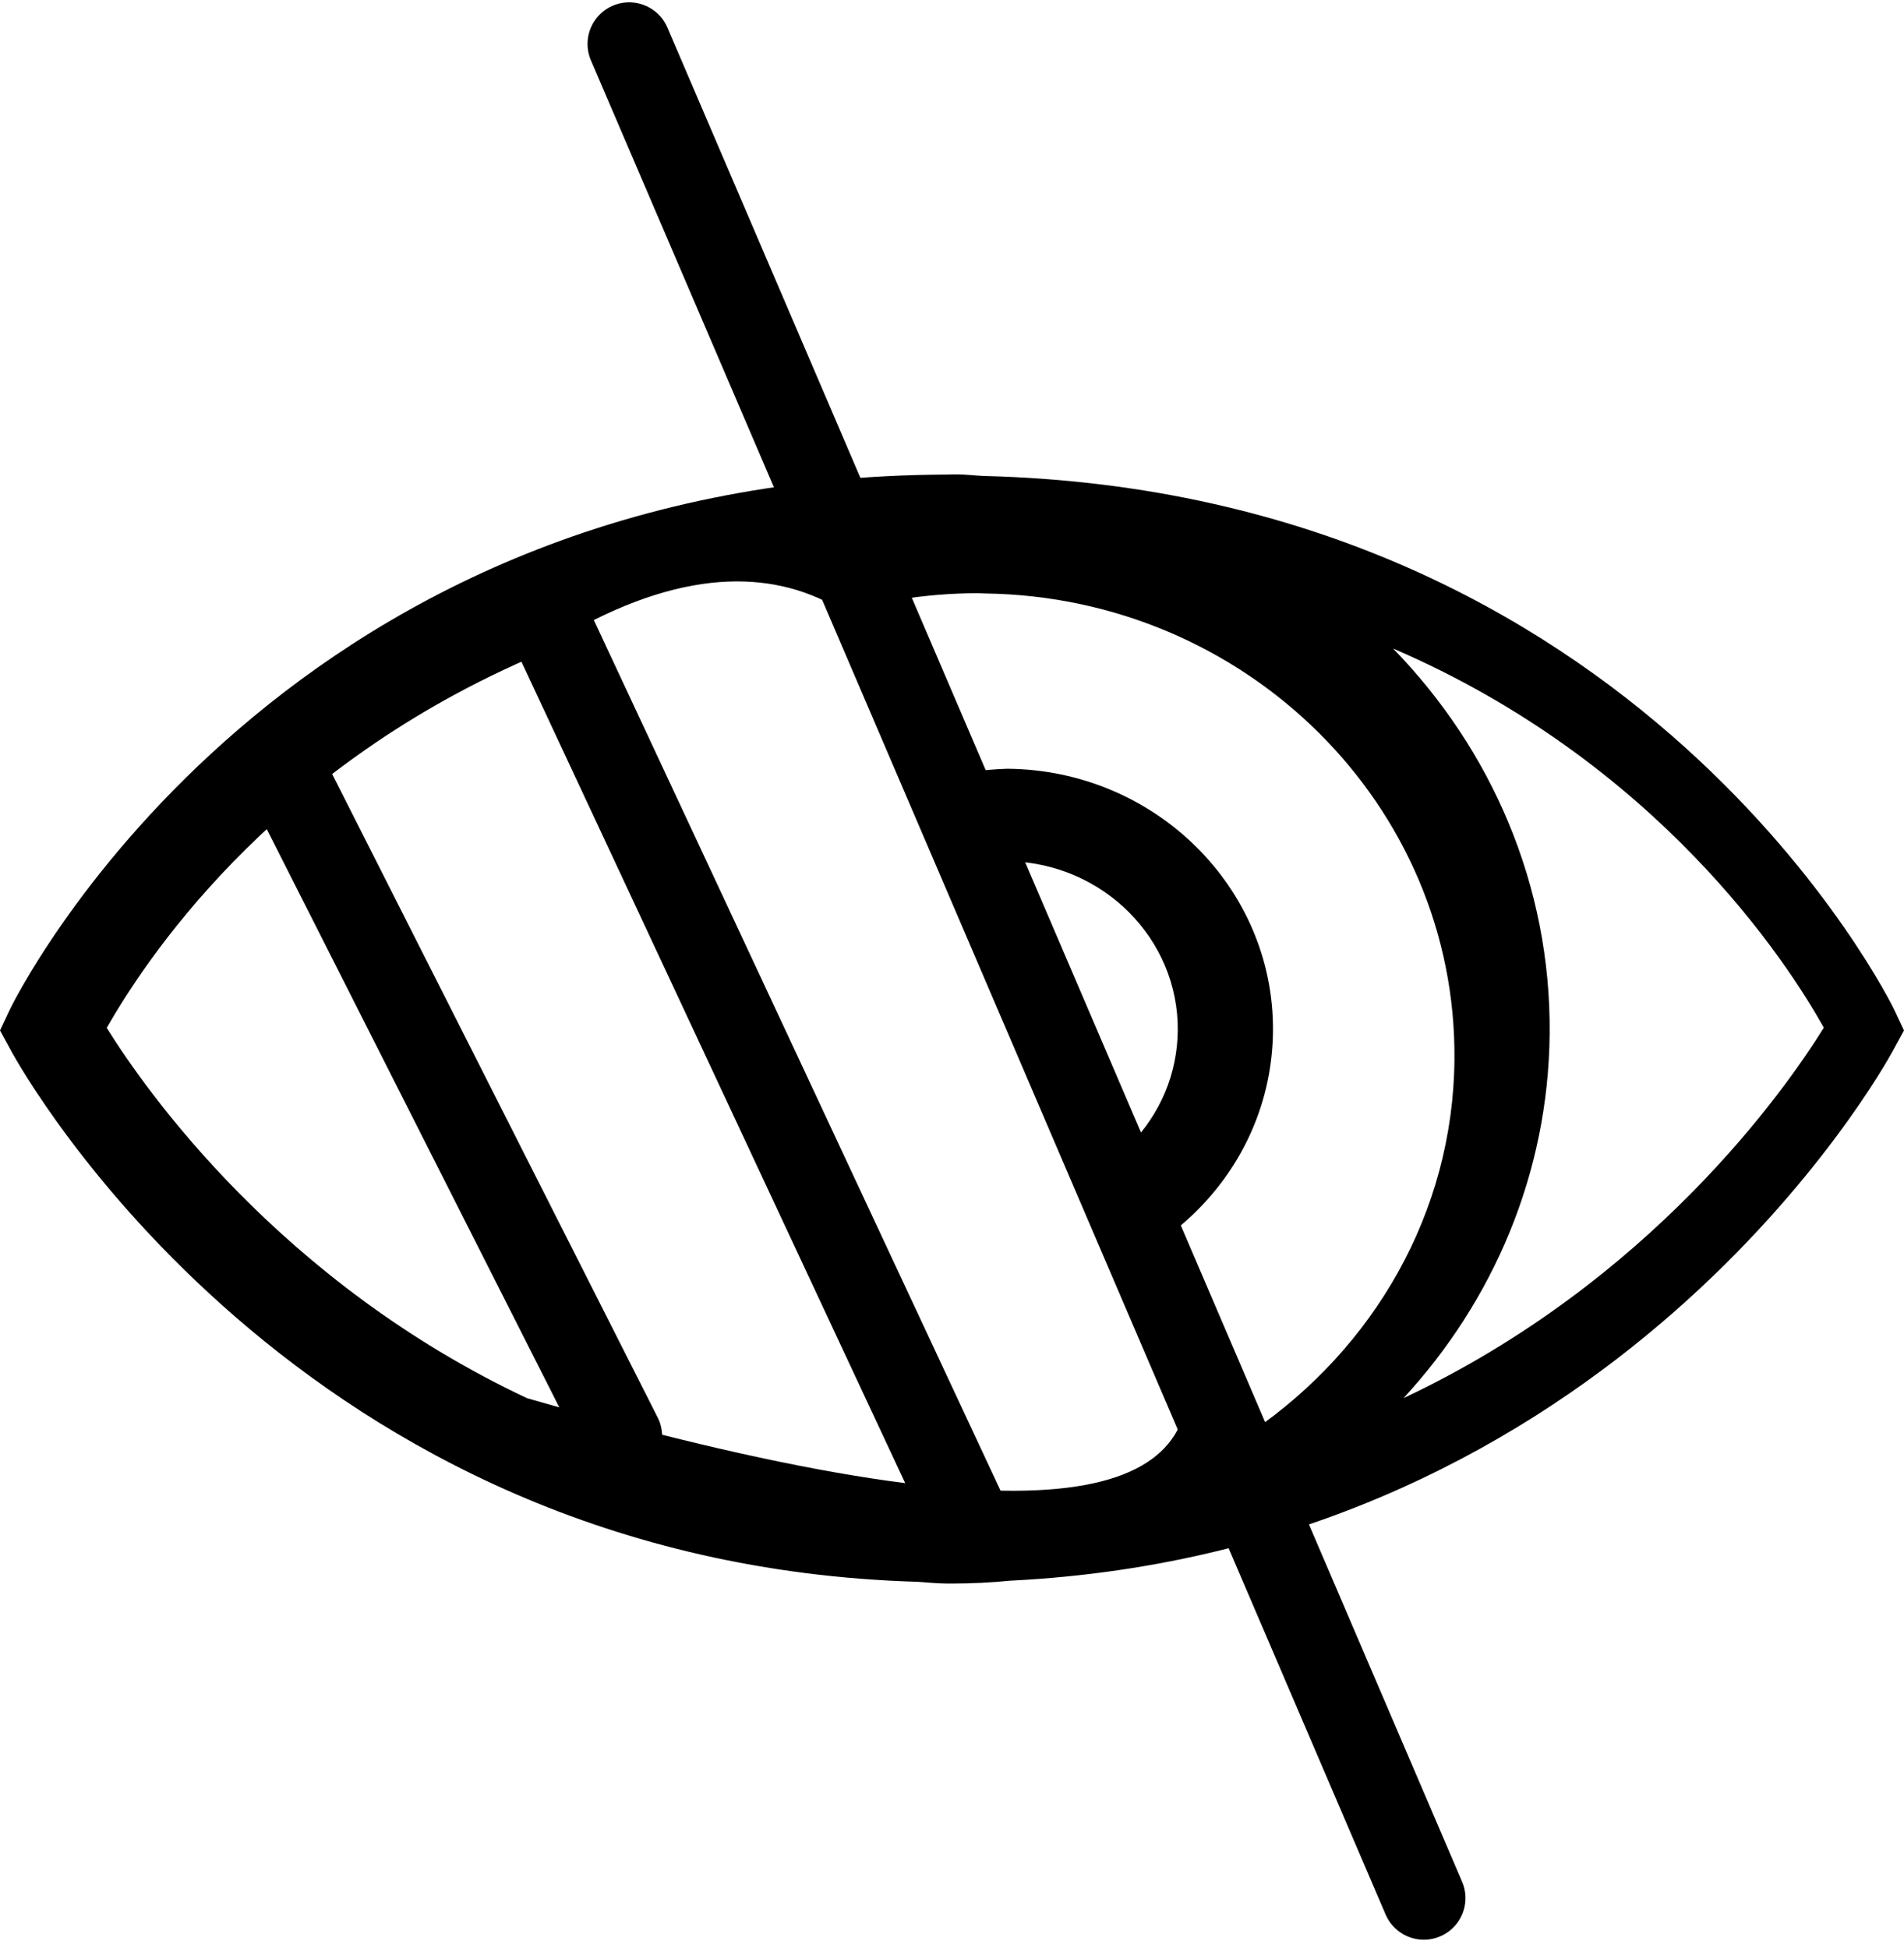 <?xml version="1.0" encoding="UTF-8"?>
<svg width="130px" height="133px" viewBox="0 0 130 133" version="1.1" xmlns="http://www.w3.org/2000/svg" xmlns:xlink="http://www.w3.org/1999/xlink">
    <title>icon-vision-impaired</title>
    <g id="Large-Desktop" stroke="none" stroke-width="1" fill="none" fill-rule="evenodd">
        <g id="bofa_icon_cshpro_assistant1_k100"></g>
        <g id="Accessible-Overview-concept_option4_no-bannerimage" transform="translate(-117, -433)">
            <g id="top" transform="translate(61, 201)">
                <g id="Vision" transform="translate(56, 183)">
                    <g id="icon-vision-impaired" transform="translate(0, 52)">
                        <path d="M65.344,29.391 C65.942,29.398 66.528,29.467 67.126,29.499 C112.053,30.603 129.161,65.582 129.331,65.942 L130,67.362 L129.252,68.731 C128.479,70.171 110.175,102.89 68.972,104.935 C67.665,105.061 66.346,105.13 65,105.13 L64.656,105.13 C63.986,105.124 63.33,105.055 62.666,105.011 C20.299,103.78 1.534,70.196 0.748,68.731 L0,67.362 L0.669,65.942 C0.839,65.576 18.363,29.574 64.681,29.404 C64.792,29.404 64.889,29.391 65,29.391 L65.344,29.391 Z M65.807,49.788 C61.936,39.705 53.071,30.567 35.99,42.014 C18.135,49.841 9.789,62.818 7.287,67.185 C9.984,71.521 19.162,84.561 35.99,92.476 C112.924,114.611 68.2,72.256 68.291,62.448 C68.312,60.217 67.95,57.099 67.09,53.8 L65.412,49.856 Z M66.799,37.506 C64.943,37.506 63.122,37.658 61.35,37.95 L66.345,49.704 C66.165,49.729 65.985,49.757 65.805,49.787 C66.32,51.124 66.745,52.477 67.09,53.8 L67.949,55.822 C68.164,55.811 68.381,55.805 68.598,55.805 L68.715,55.805 L68.827,55.807 L68.94,55.809 L77.164,75.16 C77.073,75.253 76.98,75.344 76.886,75.434 C76.744,75.57 76.599,75.701 76.451,75.829 L79.024,81.882 L79.41,81.615 L79.79,81.338 L85.486,94.742 C93.736,89.091 99.215,79.87 99.306,69.342 C99.455,51.998 85.097,37.771 67.267,37.525 C67.111,37.525 66.962,37.506 66.799,37.506 Z M95.113,41.282 C101.802,48.149 105.897,57.408 105.806,67.589 C105.715,77.157 101.938,85.849 95.828,92.469 C112.663,84.542 121.848,71.49 124.526,67.173 C122.03,62.704 113.183,49.052 95.113,41.282 Z M68.767,49.494 C78.855,49.569 87,57.617 86.915,67.412 C86.87,72.159 84.926,76.608 81.442,79.941 C80.916,80.441 80.364,80.908 79.79,81.338 L77.164,75.16 C79.237,73.047 80.384,70.295 80.415,67.368 C80.467,61.117 75.342,55.976 68.94,55.809 L66.345,49.704 C67.152,49.589 67.962,49.52 68.767,49.494 Z" id="Combined-Shape" fill="#000000"></path>
                        <line x1="66.087" y1="100.73" x2="37.361" y2="39.235" id="Line-4" stroke="#000000" stroke-width="5.682" stroke-linecap="round"></line>
                        <line x1="97.217" y1="126.609" x2="42.957" y2="0" id="Line-4-Copy-6" stroke="#000000" stroke-width="5.682" stroke-linecap="round"></line>
                        <line x1="42.367" y1="95.068" x2="19.274" y2="49.416" id="Line-4-Copy-7" stroke="#000000" stroke-width="5.682" stroke-linecap="round"></line>
                    </g>
                </g>
            </g>
        </g>
        <g id="bofa_icon_giving1_k100-(2)"></g>
        <g id="bofa_icon_giving1_k100-(2)"></g>
        <g id="bofa_icon_giving1_k100-(2)"></g>
    </g>
</svg>